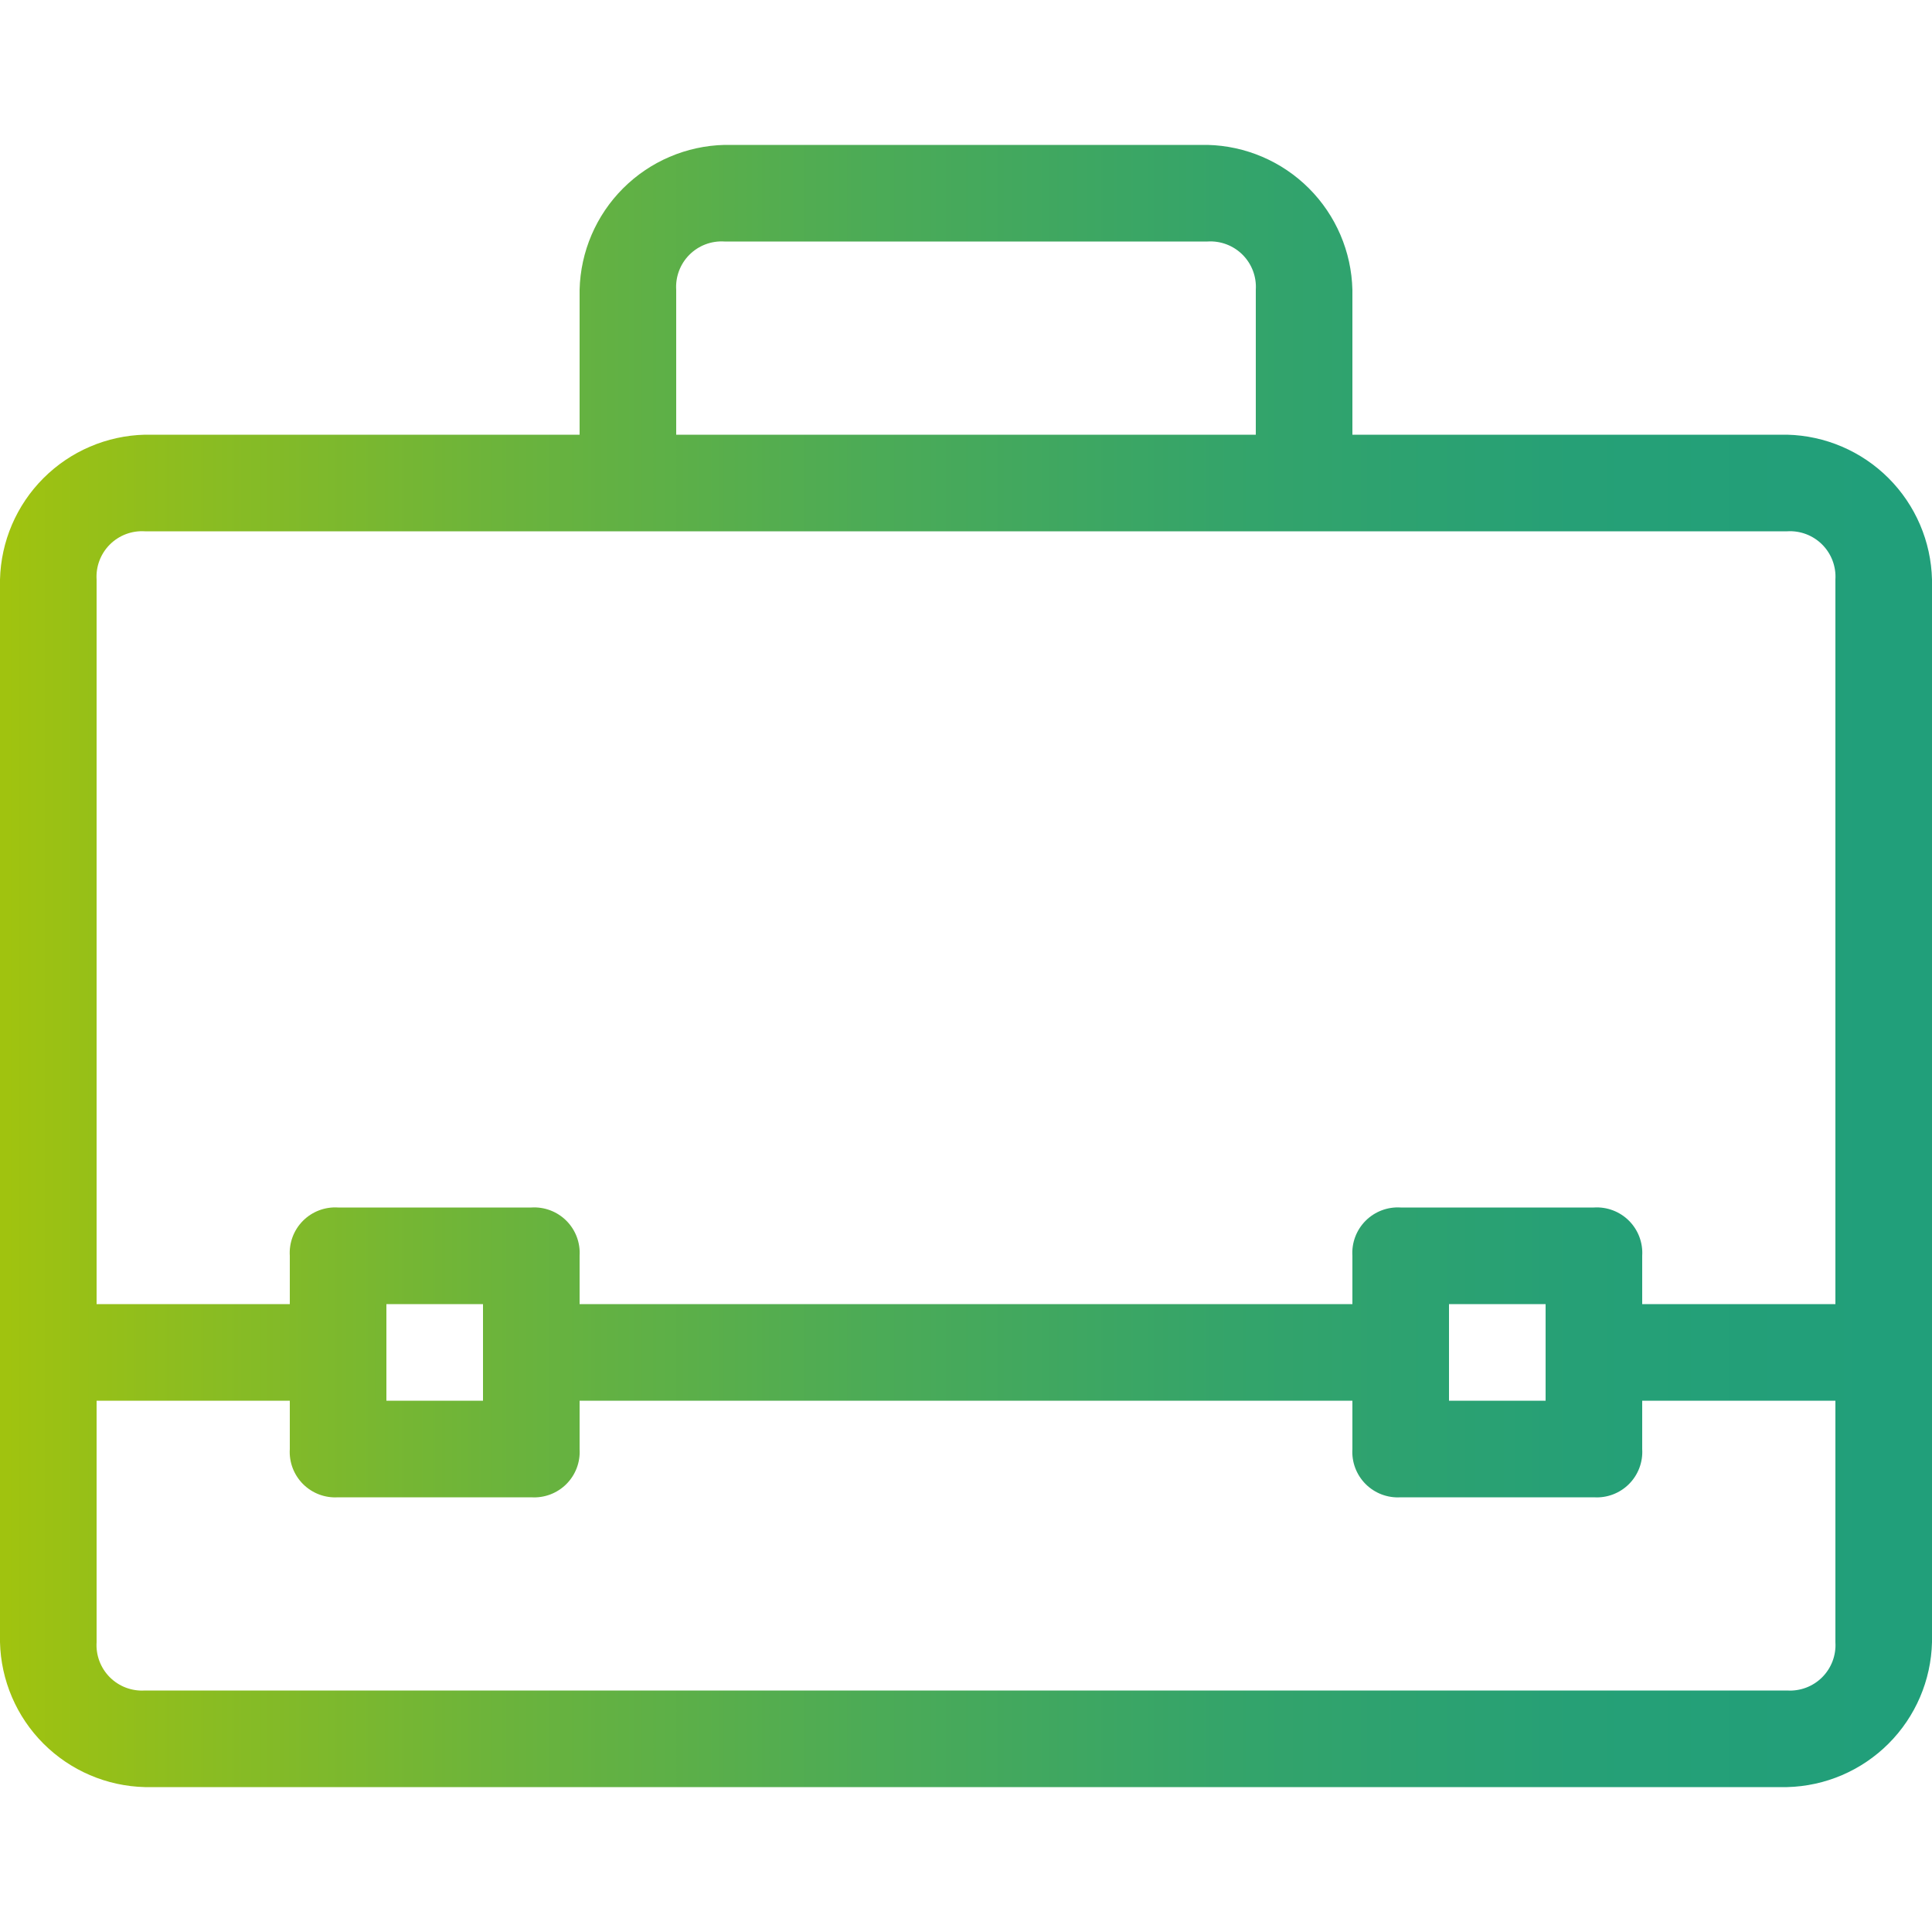 <svg id="Ebene_1" data-name="Ebene 1" xmlns="http://www.w3.org/2000/svg" xmlns:xlink="http://www.w3.org/1999/xlink" viewBox="0 0 48 48"><defs><style>.cls-1{fill:none;}.cls-2{clip-path:url(#clip-path);}.cls-3{fill:url(#Unbenannter_Verlauf_2);}</style><clipPath id="clip-path"><path class="cls-1" d="M39.6,37.2A1.13,1.13,0,0,0,40.8,36V34.8h4.8v6A1.13,1.13,0,0,1,44.4,42H3.6a1.13,1.13,0,0,1-1.2-1.2v-6H7.2V36a1.13,1.13,0,0,0,1.2,1.2h4.8A1.13,1.13,0,0,0,14.4,36V34.8H33.6V36a1.13,1.13,0,0,0,1.2,1.2Zm-30-4.8H12v2.4H9.6Zm26.4,0h2.4v2.4H36ZM2.4,14.4a1.13,1.13,0,0,1,1.2-1.2H44.4a1.13,1.13,0,0,1,1.2,1.2v18H40.8V31.2A1.13,1.13,0,0,0,39.6,30H34.8a1.13,1.13,0,0,0-1.2,1.2v1.2H14.4V31.2A1.13,1.13,0,0,0,13.2,30H8.4a1.13,1.13,0,0,0-1.2,1.2v1.2H2.4ZM16.8,7.2A1.13,1.13,0,0,1,18,6H30a1.13,1.13,0,0,1,1.2,1.2v3.6H16.8ZM18,3.6a3.69,3.69,0,0,0-3.6,3.6v3.6H3.6A3.69,3.69,0,0,0,0,14.4V40.8a3.69,3.69,0,0,0,3.6,3.6H44.4A3.69,3.69,0,0,0,48,40.8V14.4a3.69,3.69,0,0,0-3.6-3.6H33.6V7.2A3.69,3.69,0,0,0,30,3.6Z"/></clipPath><linearGradient id="Unbenannter_Verlauf_2" x1="0.97" y1="49.71" x2="2.33" y2="49.71" gradientTransform="matrix(35.29, 0, 0, -35.29, -34.29, 1778.41)" gradientUnits="userSpaceOnUse"><stop offset="0" stop-color="#a0c30f"/><stop offset="0" stop-color="#a0c30f"/><stop offset="0.04" stop-color="#97c017"/><stop offset="0.25" stop-color="#6db43a"/><stop offset="0.45" stop-color="#4cab56"/><stop offset="0.64" stop-color="#34a46a"/><stop offset="0.82" stop-color="#26a076"/><stop offset="0.98" stop-color="#219f7a"/><stop offset="1" stop-color="#219f7a"/></linearGradient></defs><title>vielfahrer-und-pendler</title><g class="cls-2"><rect class="cls-3" y="3.6" width="48" height="40.8"/></g></svg>